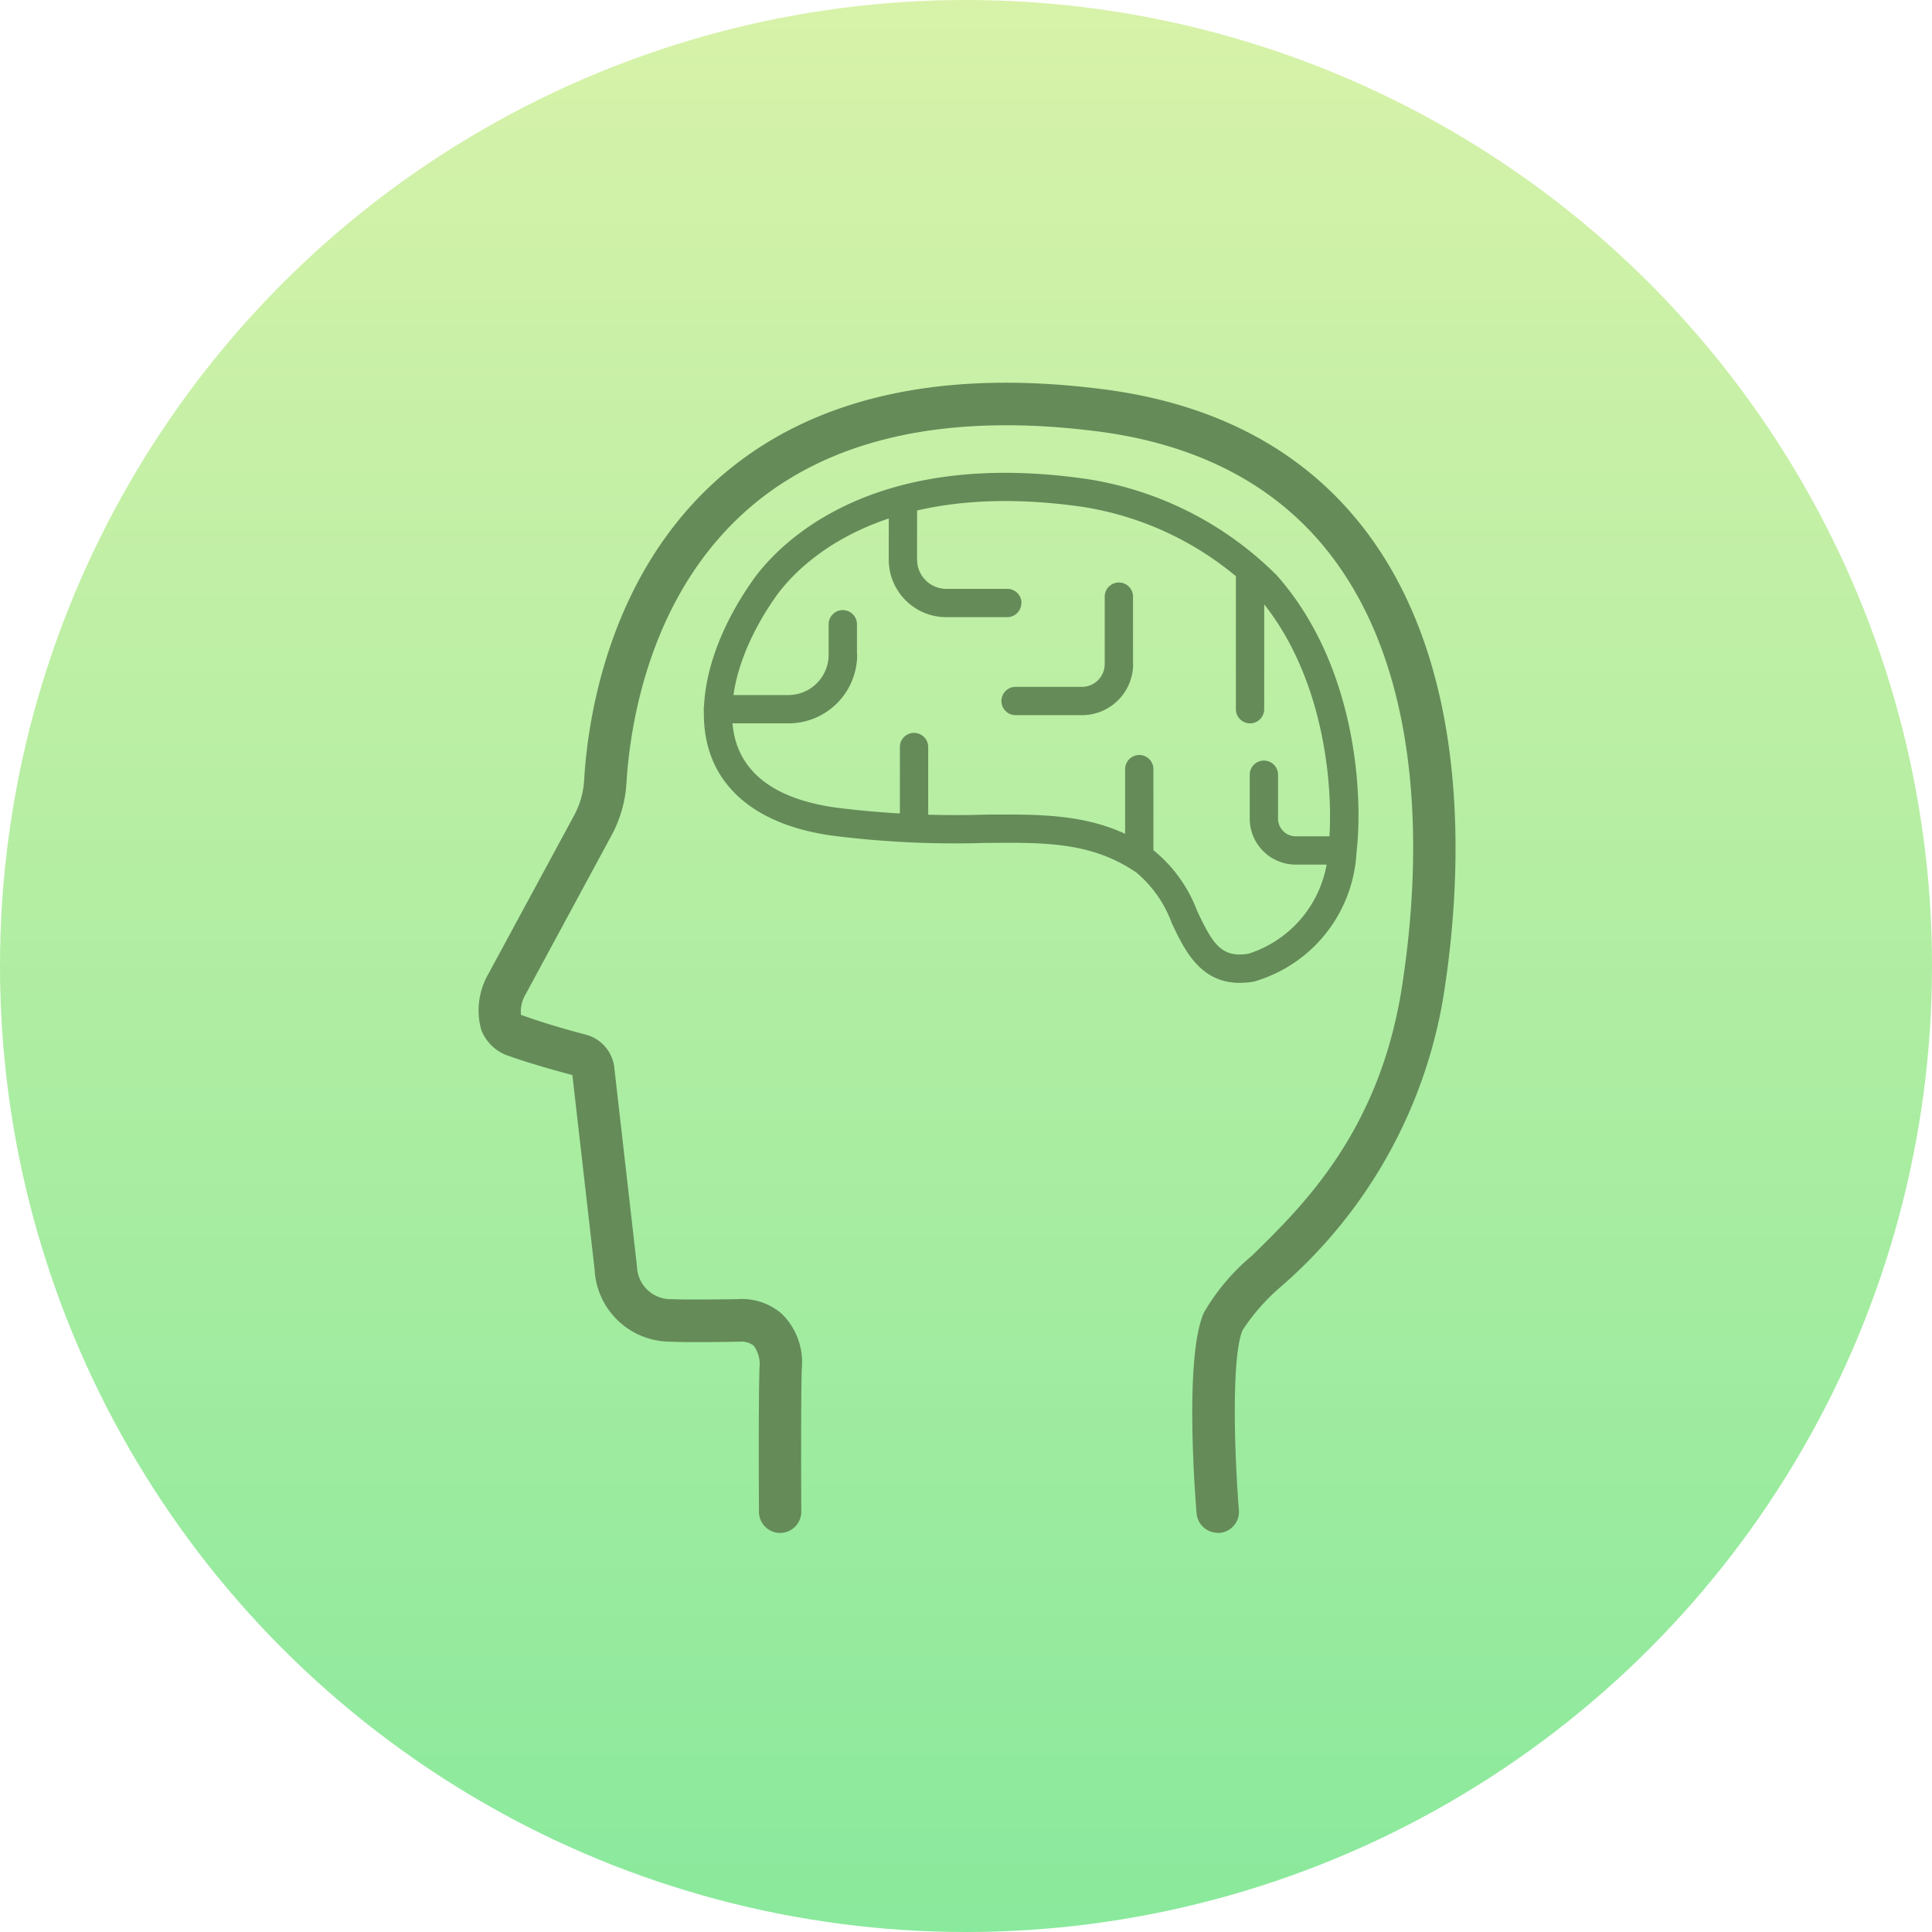 <svg xmlns="http://www.w3.org/2000/svg" xmlns:xlink="http://www.w3.org/1999/xlink" width="84" height="84" viewBox="0 0 84 84">
  <defs>
    <linearGradient id="linear-gradient" x1="0.5" x2="0.5" y2="1" gradientUnits="objectBoundingBox">
      <stop offset="0" stop-color="#d8f2a9"/>
      <stop offset="1" stop-color="#89e99c"/>
    </linearGradient>
  </defs>
  <g id="plan_brain" transform="translate(-1438 -1084)">
    <circle id="楕円形_21" data-name="楕円形 21" cx="42" cy="42" r="42" transform="translate(1438 1084)" fill="url(#linear-gradient)"/>
    <path id="plan_brain-2" data-name="plan_brain" d="M32.158,50a.923.923,0,0,1-.919-.848c-.092-1.129-.512-6.857.318-8.723a9.282,9.282,0,0,1,2.08-2.467c2.2-2.147,5.535-5.391,6.521-11.632.719-4.548,1.284-13.028-3-18.725-2.318-3.083-5.78-4.933-10.294-5.5-6.371-.8-11.381.27-14.884,3.182C7.411,9.085,6.6,15,6.455,17.36A5.511,5.511,0,0,1,5.8,19.684L2.065,26.592a1.463,1.463,0,0,0-.2.889c1.006.369,2.193.7,2.82.862a1.671,1.671,0,0,1,1.238,1.436l.985,8.632a1.47,1.47,0,0,0,1.547,1.432c.5.03,2.2.009,2.817,0a2.653,2.653,0,0,1,1.942.645,2.957,2.957,0,0,1,.86,2.392c-.047,1.658-.021,6.15-.021,6.2a.924.924,0,0,1-.918.928h0a.923.923,0,0,1-.923-.918c0-.185-.026-4.568.022-6.258a1.351,1.351,0,0,0-.251-.966.862.862,0,0,0-.591-.176c-.318.01-2.384.042-3.044,0A3.3,3.3,0,0,1,5.066,38.55L4.1,30.1c-.677-.181-1.836-.5-2.753-.827A1.918,1.918,0,0,1,.138,28.136a3.17,3.17,0,0,1,.305-2.425l3.735-6.905a3.679,3.679,0,0,0,.435-1.552C4.766,14.648,5.676,8.126,10.8,3.866,14.713.613,20.2-.6,27.1.272,32.124.9,36.006,3,38.635,6.494c4.691,6.242,4.11,15.288,3.347,20.124a21.3,21.3,0,0,1-7.058,12.666,8.934,8.934,0,0,0-1.68,1.9c-.495,1.113-.363,5.389-.165,7.822a.923.923,0,0,1-.844,1l-.076,0m1.547-23.962a6.179,6.179,0,0,0,4.484-5.593c.314-2.688-.064-8.26-3.477-12.091a14.879,14.879,0,0,0-8.163-4.163C16.823,2.758,12.875,7.24,11.9,8.648c-1.963,2.822-2.586,5.752-1.669,7.837.537,1.217,1.88,2.763,5.234,3.214a42.369,42.369,0,0,0,6.486.311c2.731-.032,4.7-.044,6.658,1.274a5.187,5.187,0,0,1,1.55,2.207c.555,1.171,1.233,2.6,2.958,2.6a3.688,3.688,0,0,0,.595-.052M21.934,18.78a41.834,41.834,0,0,1-6.311-.3c-2.239-.3-3.675-1.139-4.271-2.491-.732-1.663-.137-4.206,1.553-6.636.875-1.262,4.436-5.273,13.465-3.944a13.739,13.739,0,0,1,7.422,3.764c3.129,3.513,3.444,8.816,3.173,11.13A4.986,4.986,0,0,1,33.5,24.823c-1.2.2-1.574-.463-2.237-1.859a6.2,6.2,0,0,0-1.973-2.7c-1.983-1.337-3.944-1.492-6.3-1.492-.345,0-.7,0-1.06.007m-5.457-6.956V10.5a.615.615,0,1,0-1.231,0v1.324A1.753,1.753,0,0,1,13.5,13.577H10.427a.615.615,0,0,0,0,1.231H13.5a2.986,2.986,0,0,0,2.982-2.984m7.145-2.248a.616.616,0,0,0-.615-.615H20.359a1.272,1.272,0,0,1-1.272-1.27V5.362a.615.615,0,0,0-1.231,0V7.691a2.5,2.5,0,0,0,2.5,2.5h2.649a.615.615,0,0,0,.615-.615m4.856,2.649V9.3a.615.615,0,1,0-1.231,0v2.93a.991.991,0,0,1-.99.991H23.37a.615.615,0,1,0,0,1.231h2.889a2.224,2.224,0,0,0,2.221-2.222M19.57,19.17V15.838a.615.615,0,0,0-1.231,0V19.17a.615.615,0,0,0,1.231,0m9.793,1.475V16.8a.615.615,0,0,0-1.231,0v3.843a.615.615,0,0,0,1.231,0m4.816-6.452V8.373a.615.615,0,1,0-1.231,0v5.82a.615.615,0,1,0,1.231,0m4.014,6.141a.616.616,0,0,0-.615-.615H35.55a.77.77,0,0,1-.769-.769V17.042a.615.615,0,1,0-1.231,0v1.907a2,2,0,0,0,2,2h2.027a.616.616,0,0,0,.615-.615" transform="translate(1458.786 1100.642)" fill="#658b59"/>
  </g>
</svg>
